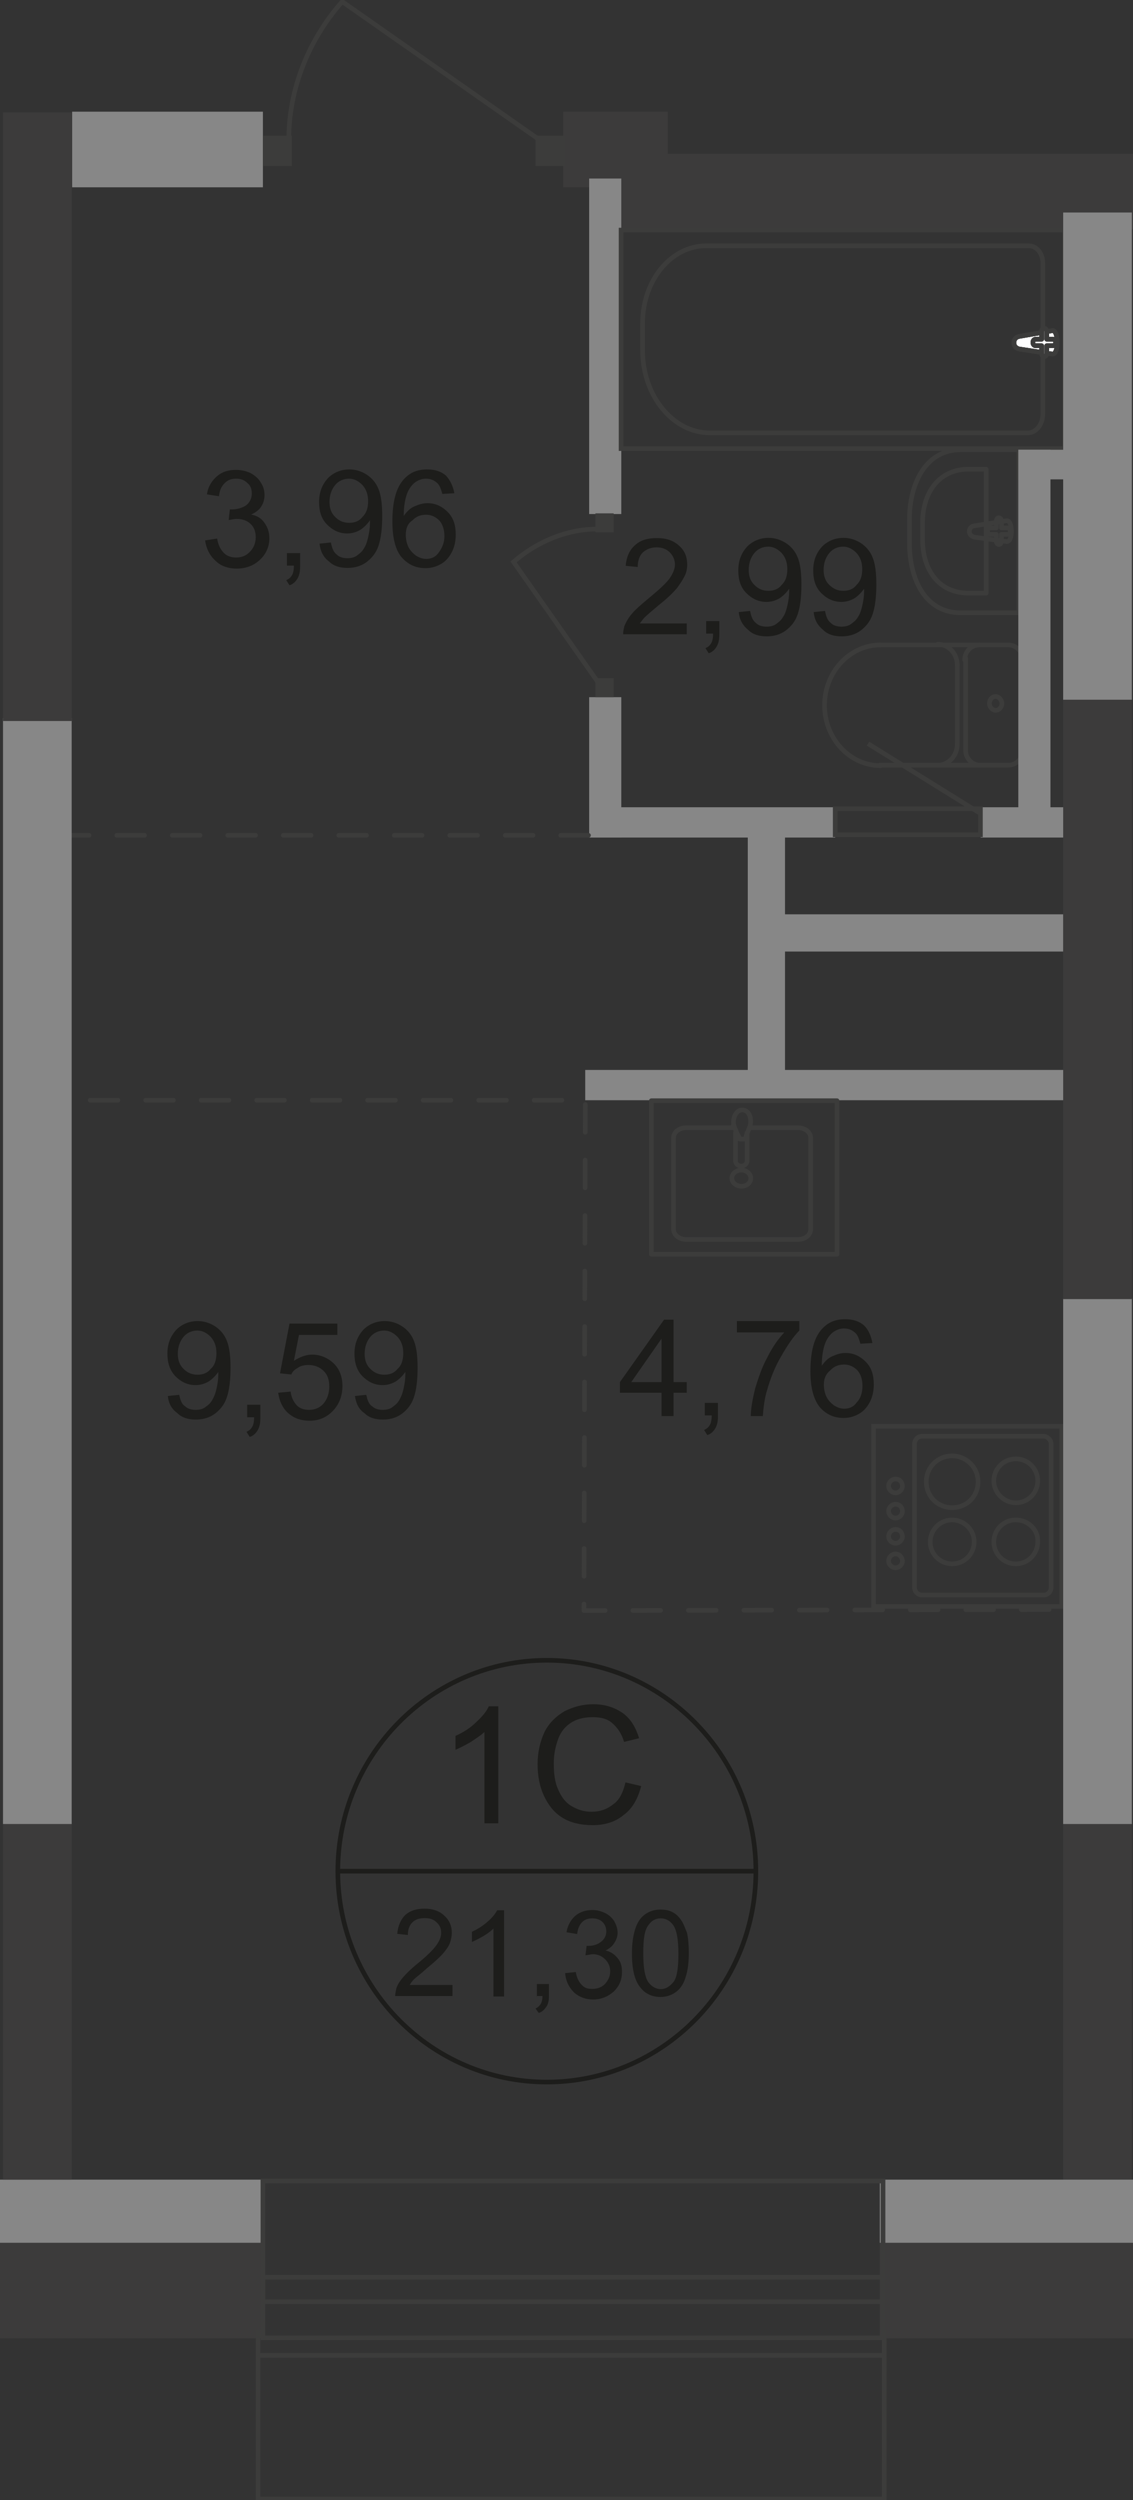 <?xml version="1.0" encoding="UTF-8"?><svg id="_Слой_1" xmlns="http://www.w3.org/2000/svg" viewBox="0 0 490 1081.2"><rect x="0" y="0" width="490" height="1081.2" fill="#333333" stroke="none"/><defs><style>.cls-1,.cls-2{fill:#3c3b3b;}.cls-1,.cls-2,.cls-3,.cls-4,.cls-5,.cls-6,.cls-7{stroke-width:0px;}.cls-1,.cls-3{fill-rule:evenodd;}.cls-3,.cls-6{fill:#878787;}.cls-4{fill:#3c3c3b;}.cls-5{fill:#fff;}.cls-8{stroke-miterlimit:22.93;}.cls-8,.cls-9,.cls-10,.cls-11{fill:none;stroke-width:2px;}.cls-8,.cls-10,.cls-11{stroke:#3c3c3b;}.cls-9{stroke:#1d1d1b;stroke-miterlimit:10;}.cls-10{stroke-dasharray:0 0 12 12;}.cls-10,.cls-11{stroke-linecap:round;stroke-linejoin:round;}.cls-7{fill:#1d1d1b;}</style></defs><polyline class="cls-1" points="490 1011.2 380.5 1011.2 380.5 942.6 490 942.6"/><polyline class="cls-1" points="0 942.6 113.7 942.6 113.7 1011.2 0 1011.2"/><rect class="cls-2" x="459.8" y="786.9" width="29.7" height="173.4"/><polyline class="cls-1" points="490 99.2 256.9 99.2 256.9 66.5 490 66.5"/><rect class="cls-2" x="243.6" y="48.3" width="45.2" height="32.7"/><rect class="cls-6" x="31.2" y="48.3" width="82.5" height="32.7"/><rect class="cls-8" x="377.8" y="616.8" width="81.4" height="77.9"/><path class="cls-8" d="m451.3,621.1h-52.5c-1.9,0-3.3,1.6-3.3,3.3v62.1c0,1.9,1.6,3.3,3.3,3.3h52.5c1.9,0,3.3-1.6,3.3-3.3v-62.1c0-1.7-1.7-3.3-3.3-3.3Z"/><path class="cls-8" d="m439.3,630.9c-5.4,0-9.5,4.4-9.5,9.5s4.4,9.5,9.5,9.5c5.4,0,9.5-4.4,9.5-9.5s-4-9.5-9.5-9.5Z"/><path class="cls-8" d="m439.3,657.3c-5.4,0-9.5,4.4-9.5,9.5,0,5.4,4.4,9.5,9.5,9.5,5.4,0,9.5-4.4,9.5-9.5.3-5.1-4-9.5-9.5-9.5Z"/><path class="cls-8" d="m411.8,657.3c-5.4,0-9.5,4.4-9.5,9.5,0,5.4,4.4,9.5,9.5,9.5,5.4,0,9.5-4.4,9.5-9.5.1-5.1-4.3-9.5-9.5-9.5Z"/><path class="cls-8" d="m411.8,629.6c-6.3,0-11.2,4.9-11.2,11.2s4.9,11.2,11.2,11.2,11.2-4.9,11.2-11.2-5.2-11.2-11.2-11.2Z"/><path class="cls-8" d="m387.3,639.6c-1.6,0-3,1.4-3,3s1.4,3,3,3,3-1.4,3-3c-.2-1.9-1.3-3-3-3Z"/><path class="cls-8" d="m387.3,650.5c-1.6,0-3,1.4-3,3s1.4,3,3,3,3-1.4,3-3c-.2-1.9-1.3-3-3-3Z"/><path class="cls-8" d="m387.3,661.4c-1.6,0-3,1.4-3,3s1.4,3,3,3,3-1.4,3-3c-.2-1.9-1.3-3-3-3Z"/><path class="cls-8" d="m387.3,672c-1.6,0-3,1.4-3,3s1.4,3,3,3,3-1.4,3-3c-.2-1.6-1.3-3-3-3Z"/><rect class="cls-6" x="254.8" y="77.2" width="13.9" height="145.1"/><rect class="cls-6" x="256.4" y="349.1" width="104.8" height="13.1"/><rect class="cls-6" x="253.1" y="462.7" width="211.5" height="13.1"/><rect class="cls-6" x="323.4" y="353.8" width="16.1" height="114.1"/><rect class="cls-6" x="391.07" y="342.78" width="16.1" height="121.35" transform="translate(802.58 4.33) rotate(90)"/><rect class="cls-8" x="268.6" y="99.5" width="191.9" height="94.5"/><path class="cls-8" d="m307,187.2h137.5c3.5,0,6.5-3.5,6.5-8.2v-65.3c0-4.1-2.7-7.4-6-7.4h-139.6c-15.2,0-27.5,15-27.5,33.5v11.7c0,19.6,13.1,35.7,29.1,35.7Z"/><path class="cls-5" d="m440.7,145.5l14.4-2.5c2.7-.5,3,10.3,0,10.1l-14.4-2.2c-1.1-.3-2.2-1.1-2.2-2.7,0-1.3.8-2.4,2.2-2.7"/><path class="cls-8" d="m440.7,145.5l14.4-2.5c2.7-.5,3,10.3,0,10.1l-14.4-2.2c-1.1-.3-2.2-1.1-2.2-2.7,0-1.3.8-2.4,2.2-2.7Z"/><path class="cls-8" d="m440.7,145.5l14.4-2.5c2.7-.5,3,10.3,0,10.1l-14.4-2.2c-1.1-.3-2.2-1.1-2.2-2.7,0-1.3.8-2.4,2.2-2.7Z"/><path class="cls-11" d="m440.7,145.5l14.4-2.5c2.7-.5,3,10.3,0,10.1l-14.4-2.2c-1.1-.3-2.2-1.1-2.2-2.7,0-1.3.8-2.4,2.2-2.7Z"/><path class="cls-5" d="m451.6,142h0c.5,0,1.1.5,1.1,1.4v3.3h2.7c.5,0,1.1.5,1.1,1.4,0,.8-.5,1.4-1.1,1.4h-2.7v3.3c0,.8-.5,1.4-1.1,1.4-.5,0-1.1-.5-1.1-1.4v-3.3h-2.7c-.5,0-1.1-.5-1.1-1.4,0-.8.5-1.4,1.1-1.4h2.7v-3.3c0-.9.5-1.4,1.1-1.4"/><path class="cls-11" d="m451.6,142h0c.5,0,1.1.5,1.1,1.4v3.3h2.7c.5,0,1.1.5,1.1,1.4,0,.8-.5,1.4-1.1,1.4h-2.7v3.3c0,.8-.5,1.4-1.1,1.4-.5,0-1.1-.5-1.1-1.4v-3.3h-2.7c-.5,0-1.1-.5-1.1-1.4,0-.8.5-1.4,1.1-1.4h2.7v-3.3c0-.9.5-1.4,1.1-1.4Z"/><path class="cls-11" d="m451.6,142h0c.5,0,1.1.5,1.1,1.4v3.3h2.7c.5,0,1.1.5,1.1,1.4,0,.8-.5,1.4-1.1,1.4h-2.7v3.3c0,.8-.5,1.4-1.1,1.4-.5,0-1.1-.5-1.1-1.4v-3.3h-2.7c-.5,0-1.1-.5-1.1-1.4,0-.8.5-1.4,1.1-1.4h2.7v-3.3c0-.9.5-1.4,1.1-1.4Z"/><path class="cls-11" d="m451.6,142h0c.5,0,1.1.5,1.1,1.4v3.3h2.7c.5,0,1.1.5,1.1,1.4,0,.8-.5,1.4-1.1,1.4h-2.7v3.3c0,.8-.5,1.4-1.1,1.4-.5,0-1.1-.5-1.1-1.4v-3.3h-2.7c-.5,0-1.1-.5-1.1-1.4,0-.8.5-1.4,1.1-1.4h2.7v-3.3c0-.9.5-1.4,1.1-1.4Z"/><path class="cls-11" d="m415.4,194.5h25.3v70.5h-25.3c-14.7,0-22.1-13.6-22.1-30.5v-9.5c0-16.9,7.7-30.5,22.1-30.5Z"/><path class="cls-11" d="m418.9,202.9h7.6v53.6h-7.6c-13.1,0-19.9-10.3-19.9-23.1v-7.4c0-12.7,6.9-23.1,19.9-23.1Z"/><path class="cls-11" d="m421.4,227.4l13.9-2.2c2.7-.5,3,9.3,0,9l-13.9-1.9c-1.1-.3-2.2-1.1-2.2-2.5,0-1.3,1.1-2.4,2.2-2.4Z"/><path class="cls-11" d="m432,223.9h0c.5,0,1.1.5,1.1,1.4v3h2.7c.5,0,1.1.5,1.1,1.4,0,.8-.5,1.4-1.1,1.4h-2.7v3c0,.8-.5,1.4-1.1,1.4-.5,0-1.1-.5-1.1-1.4v-3h-2.7c-.5,0-1.1-.5-1.1-1.4,0-.8.5-1.4,1.1-1.4h2.7v-3c0-.6.3-1.4,1.1-1.4Z"/><path class="cls-11" d="m436.1,330.9c3.5,0,6.3-3,6.3-6.5"/><line class="cls-11" x1="435.8" y1="330.9" x2="380.5" y2="330.9"/><path class="cls-11" d="m380.8,278.9c-13.3,0-24.2,11.7-24.2,26.1s10.9,26.1,24.2,26.1"/><line class="cls-11" x1="380.3" y1="278.9" x2="435.5" y2="278.9"/><path class="cls-11" d="m442.3,285.4c0-3.5-2.7-6.5-6.3-6.5"/><line class="cls-11" x1="442.3" y1="284.6" x2="442.3" y2="323.8"/><path class="cls-11" d="m433.3,304.2c0-1.6-1.4-3-2.7-3-1.6,0-2.7,1.4-2.7,3s1.4,3,2.7,3c1.4,0,2.7-1.3,2.7-3Z"/><path class="cls-11" d="m423.5,278.9c-3.5,0-6.3,3-6.3,6.5"/><line class="cls-11" x1="417.6" y1="284.6" x2="417.6" y2="323.8"/><path class="cls-11" d="m417.6,324.4c0,3.5,2.7,6.5,6.3,6.5"/><path class="cls-11" d="m405.6,330.9c4.6,0,8.4-4.1,8.4-9"/><line class="cls-11" x1="414" y1="321.4" x2="414" y2="287.1"/><path class="cls-11" d="m414,287.6c0-4.9-3.8-9-8.4-9"/><path class="cls-8" d="m426.3,353.2l-50.9-31.6"/><rect class="cls-6" x="424.1" y="349.1" width="60.2" height="13.1"/><rect class="cls-6" x="254.8" y="301.5" width="13.9" height="60.7"/><rect class="cls-6" x="440.4" y="194.5" width="13.9" height="160.9"/><rect class="cls-6" x="440.4" y="194.5" width="25.9" height="12.8"/><rect class="cls-4" x="231.6" y="58.7" width="12.5" height="13.1"/><rect class="cls-4" x="113.7" y="58.7" width="12.5" height="13.1"/><path class="cls-8" d="m233.5,60.6L148,.7c-14.4,16.3-23.1,37.6-23.1,59.6"/><rect class="cls-4" x="257.5" y="293.3" width="7.9" height="8.2"/><rect class="cls-4" x="257.5" y="222" width="7.9" height="8.2"/><path class="cls-8" d="m258.6,295l-36.5-52c10.1-8.7,22.9-14.2,36.2-14.2"/><line class="cls-10" x1="254.51" y1="361.24" x2="31" y2="361.24"/><polyline class="cls-10" points="477.7 696 252.54 696.5 253.14 475.8 31 475.8"/><path class="cls-7" d="m297,269.4v4.9h-27.5c0-1.4.3-2.5.5-3.5.8-1.9,1.9-3.8,3.3-5.4,1.6-1.9,3.8-3.8,6.8-6.3,4.6-3.8,7.6-6.5,9.3-8.7,1.6-2.2,2.5-4.4,2.5-6.3s-.8-3.8-2.2-5.2c-1.4-1.4-3.3-2.2-5.7-2.2s-4.4.8-6,2.2c-1.4,1.4-2.2,3.5-2.2,6.3l-5.2-.5c.3-3.8,1.6-6.8,4.1-9s5.4-3,9.5-3,7.1,1.1,9.5,3.3c2.5,2.2,3.5,4.9,3.5,8.2,0,1.6-.3,3.3-1.1,4.9-.8,1.6-1.9,3.3-3.3,5.2-1.6,1.9-4.1,4.4-7.9,7.4-3,2.5-5.2,4.4-6,5.2-.8.8-1.6,1.9-2.2,2.7h20.3v-.2Z"/><path class="cls-7" d="m305.4,274.3v-5.7h5.7v5.7c0,2.2-.3,3.8-1.1,5.2-.8,1.4-1.9,2.5-3.5,3l-1.4-2.2c1.1-.5,1.9-1.1,2.5-2.2.5-.8.8-2.2.8-4.1h-3v.3Z"/><path class="cls-7" d="m319.5,264.7l4.9-.5c.5,2.5,1.1,4.1,2.5,5.2,1.1,1.1,2.7,1.6,4.6,1.6,1.6,0,3-.3,4.1-1.1s2.2-1.6,3-3c.8-1.1,1.4-2.7,1.9-4.9.5-2.2.8-4.1.8-6.3v-1.1c-1.1,1.6-2.5,3-4.1,4.1-1.9,1.1-3.8,1.6-5.7,1.6-3.5,0-6.3-1.4-8.7-3.8-2.5-2.5-3.5-5.7-3.5-9.8,0-4.4,1.4-7.6,3.8-10.3,2.5-2.5,5.7-3.8,9.3-3.8,2.7,0,5.2.8,7.4,2.2,2.2,1.4,4.1,3.5,5.2,6.3,1.1,2.7,1.6,6.5,1.6,11.7s-.5,9.5-1.6,12.8-3,5.4-5.2,7.1c-2.2,1.6-4.9,2.5-8.2,2.5s-6-.8-7.9-2.7c-2.5-2-3.9-4.5-4.2-7.8Zm21-18.5c0-3-.8-5.2-2.5-7.1-1.6-1.6-3.5-2.7-5.7-2.7s-4.4.8-6,2.7-2.5,4.4-2.5,7.4c0,2.7.8,4.9,2.5,6.5,1.6,1.6,3.5,2.5,6,2.5s4.4-.8,5.7-2.5c1.7-1.6,2.5-3.8,2.5-6.8Z"/><path class="cls-7" d="m351.9,264.7l4.9-.5c.5,2.5,1.1,4.1,2.5,5.2,1.1,1.1,2.7,1.6,4.6,1.6,1.6,0,3-.3,4.1-1.1s2.2-1.6,3-3c.8-1.1,1.4-2.7,1.9-4.9.5-2.2.8-4.1.8-6.3v-1.1c-1.1,1.6-2.5,3-4.1,4.1-1.9,1.1-3.8,1.6-5.7,1.6-3.5,0-6.3-1.4-8.7-3.8-2.5-2.5-3.5-5.7-3.5-9.8,0-4.4,1.4-7.6,3.8-10.3,2.5-2.5,5.7-3.8,9.3-3.8,2.7,0,5.2.8,7.4,2.2,2.2,1.4,4.1,3.5,5.2,6.3,1.1,2.7,1.6,6.5,1.6,11.7s-.5,9.5-1.6,12.8-3,5.4-5.2,7.1c-2.2,1.6-4.9,2.5-8.2,2.5s-6-.8-7.9-2.7c-2.5-2-3.9-4.5-4.2-7.8Zm21-18.5c0-3-.8-5.2-2.5-7.1-1.6-1.6-3.5-2.7-5.7-2.7s-4.4.8-6,2.7-2.5,4.4-2.5,7.4c0,2.7.8,4.9,2.5,6.5s3.5,2.5,6,2.5,4.4-.8,5.7-2.5c1.7-1.6,2.5-3.8,2.5-6.8Z"/><path class="cls-7" d="m286.1,612.4v-10.1h-18v-4.6l19.1-27h4.1v27h5.7v4.6h-5.7v10.1h-5.2Zm0-14.7v-18.8l-13.1,18.8h13.1Z"/><path class="cls-7" d="m304.8,612.4v-5.7h5.7v5.7c0,2.2-.3,3.8-1.1,5.2-.8,1.4-1.9,2.5-3.5,3l-1.4-2.2c1.1-.5,1.9-1.1,2.5-2.2.5-.8.8-2.2.8-4.1h-3v.3Z"/><path class="cls-7" d="m318.7,576.2v-4.9h27v4.1c-2.7,2.7-5.2,6.5-7.9,11.2-2.7,4.6-4.6,9.5-6,14.4-1.1,3.5-1.6,7.4-1.9,11.4h-5.2c0-3.3.8-7.4,1.9-12,1.4-4.6,3-9.3,5.2-13.3,2.2-4.4,4.6-7.9,7.4-10.9h-20.5Z"/><path class="cls-7" d="m377.3,580.8l-5.2.3c-.5-1.9-1.1-3.5-1.9-4.4-1.4-1.4-3-2.2-5.2-2.2-1.6,0-3,.5-4.4,1.4-1.6,1.1-3,3-3.8,5.2s-1.4,5.4-1.4,9.5c1.4-1.9,2.7-3.3,4.6-4.1s3.5-1.4,5.7-1.4c3.5,0,6.3,1.4,8.7,3.8,2.5,2.5,3.5,5.7,3.5,9.8,0,2.7-.5,5.2-1.6,7.4s-2.7,4.1-4.6,5.2c-1.9,1.1-4.1,1.9-6.8,1.9-4.4,0-7.6-1.6-10.3-4.6-2.7-3.3-4.1-8.4-4.1-15.5,0-8.2,1.4-13.9,4.4-17.7,2.7-3.3,6-4.9,10.6-4.9,3.3,0,6,.8,8.2,2.7,1.9,1.9,3,4.4,3.6,7.6Zm-21,18c0,1.6.3,3.5,1.1,5.2.8,1.6,1.9,2.7,3.3,3.8,1.4.8,2.7,1.4,4.4,1.4,2.2,0,4.1-.8,5.4-2.7,1.6-1.6,2.5-4.1,2.5-7.1s-.8-5.2-2.2-6.8c-1.6-1.6-3.5-2.5-5.7-2.5-2.5,0-4.4.8-6,2.5-2,1.6-2.8,3.7-2.8,6.2Z"/><path class="cls-7" d="m88.7,233.7l5.2-.8c.5,3,1.6,4.9,3,6.3,1.4,1.4,3.3,1.9,5.2,1.9,2.5,0,4.4-.8,6-2.5,1.6-1.6,2.5-3.8,2.5-6.3s-.8-4.4-2.2-5.7c-1.4-1.4-3.5-2.2-6-2.2-1.1,0-2.2.3-3.5.5l.5-4.6h.8c2.2,0,4.1-.5,6-1.6,1.6-1.1,2.7-3,2.7-5.2,0-1.9-.5-3.5-1.9-4.6-1.4-1.4-3-1.9-4.9-1.9s-3.5.5-4.9,1.9-2.2,3-2.5,5.7l-5.2-.8c.5-3.5,2.2-6,4.4-7.9,2.2-1.9,4.9-2.7,8.2-2.7,2.2,0,4.4.5,6.3,1.4,1.9,1.1,3.3,2.2,4.4,4.1,1.1,1.6,1.6,3.5,1.6,5.4s-.5,3.5-1.4,4.9c-.8,1.4-2.5,2.7-4.4,3.5,2.5.5,4.4,1.6,5.7,3.5,1.4,1.9,2.2,4.1,2.2,6.8,0,3.5-1.4,6.8-4.1,9.3s-6,3.8-10.1,3.8c-3.5,0-6.8-1.1-9-3.3-2.7-2.4-4.1-5.4-4.6-8.9Z"/><path class="cls-7" d="m124.1,244.9v-5.7h5.7v5.7c0,2.2-.3,3.8-1.1,5.2s-1.9,2.5-3.5,3l-1.4-2.2c1.1-.5,1.9-1.1,2.5-2.2.5-.8.8-2.2.8-4.1h-3v.3Z"/><path class="cls-7" d="m138.2,235.1l4.9-.5c.5,2.5,1.1,4.1,2.5,5.2,1.1,1.1,2.7,1.6,4.6,1.6,1.6,0,3-.3,4.1-1.1s2.2-1.6,3-3c.8-1.1,1.4-2.7,1.9-4.9s.8-4.1.8-6.3v-1.1c-1.1,1.6-2.5,3-4.1,4.1-1.9,1.1-3.8,1.6-5.7,1.6-3.5,0-6.3-1.4-8.7-3.8-2.5-2.5-3.5-5.7-3.5-9.8,0-4.4,1.4-7.6,3.8-10.3,2.5-2.5,5.7-3.8,9.3-3.8,2.7,0,5.2.8,7.4,2.2s4.1,3.5,5.2,6.3c1.1,2.7,1.6,6.5,1.6,11.7s-.5,9.5-1.6,12.8-3,5.4-5.2,7.1c-2.2,1.6-4.9,2.5-8.2,2.5s-6-.8-7.9-2.7c-2.5-1.8-3.9-4.6-4.2-7.8Zm21-18.3c0-3-.8-5.2-2.5-7.1-1.6-1.6-3.5-2.7-5.7-2.7s-4.4.8-6,2.7-2.5,4.4-2.5,7.4c0,2.7.8,4.9,2.5,6.5,1.6,1.6,3.5,2.5,6,2.5s4.4-.8,5.7-2.5c1.7-1.6,2.5-3.8,2.5-6.8Z"/><path class="cls-7" d="m196.5,213.3l-5.2.3c-.5-1.9-1.1-3.5-1.9-4.4-1.4-1.4-3-2.2-5.2-2.2-1.6,0-3,.5-4.4,1.4-1.6,1.1-3,3-3.8,5.2s-1.4,5.4-1.4,9.5c1.4-1.9,2.7-3.3,4.6-4.1,1.9-.8,3.5-1.4,5.7-1.4,3.5,0,6.3,1.4,8.7,3.8,2.5,2.5,3.5,5.7,3.5,9.8,0,2.7-.5,5.2-1.6,7.4s-2.7,4.1-4.6,5.2c-1.9,1.1-4.1,1.9-6.8,1.9-4.4,0-7.6-1.6-10.3-4.6s-4.1-8.4-4.1-15.5c0-8.2,1.4-13.9,4.4-17.7,2.7-3.3,6-4.9,10.6-4.9,3.3,0,6,.8,8.2,2.7,1.7,1.9,3,4.3,3.6,7.6Zm-21,18c0,1.6.3,3.5,1.1,5.2.8,1.6,1.9,2.7,3.3,3.8,1.4.8,2.7,1.4,4.4,1.4,2.2,0,4.1-.8,5.4-2.7,1.4-1.9,2.5-4.1,2.5-7.1s-.8-5.2-2.2-6.8c-1.6-1.6-3.5-2.5-5.7-2.5-2.5,0-4.4.8-6,2.5-2,1.3-2.8,3.4-2.8,6.2Z"/><path class="cls-7" d="m72.6,603.7l4.9-.5c.5,2.2,1.1,4.1,2.5,4.9,1.1,1.1,2.7,1.6,4.6,1.6,1.6,0,3-.3,4.1-1.1s2.2-1.6,3-3,1.4-2.7,1.9-4.9.8-4.1.8-6.3v-1.1c-1.1,1.6-2.5,3-4.1,4.1-1.9,1.1-3.8,1.6-5.7,1.6-3.5,0-6.3-1.4-8.7-3.8-2.4-2.5-3.5-5.7-3.5-9.8,0-4.4,1.4-7.6,3.8-10.3,2.5-2.5,5.7-3.8,9.3-3.8,2.7,0,5.2.8,7.4,2.2,2.2,1.4,4.1,3.5,5.2,6.3s1.6,6.5,1.6,11.7-.5,9.5-1.6,12.8-3,5.4-5.2,7.1c-2.2,1.6-4.9,2.5-8.2,2.5s-6-.8-7.9-2.7c-2.5-1.8-3.9-4.2-4.2-7.5Zm21-18.5c0-3-.8-5.2-2.5-7.1-1.6-1.6-3.5-2.7-5.7-2.7s-4.4.8-6,2.7-2.5,4.4-2.5,7.4c0,2.7.8,4.9,2.5,6.5,1.6,1.6,3.5,2.5,6,2.5s4.4-.8,5.7-2.5c1.7-1.4,2.5-3.8,2.5-6.8Z"/><path class="cls-7" d="m106.9,613.2v-5.7h5.7v5.7c0,2.2-.3,3.8-1.1,5.2-.8,1.4-1.9,2.5-3.5,3l-1.4-2.2c1.1-.5,1.9-1.1,2.5-2.2.5-.8.8-2.2.8-4.1h-3v.3Z"/><path class="cls-7" d="m120.3,602.3l5.4-.5c.3,2.7,1.4,4.6,2.7,6,1.4,1.4,3.3,1.9,5.2,1.9,2.5,0,4.6-.8,6.3-2.7,1.6-1.9,2.5-4.4,2.5-7.4s-.8-5.2-2.5-6.8-3.8-2.5-6.5-2.5c-1.6,0-3.3.3-4.4,1.1-1.4.8-2.5,1.6-3,3l-4.9-.5,4.1-21.5h20.7v4.9h-16.6l-2.2,11.2c2.5-1.6,5.2-2.7,7.9-2.7,3.5,0,6.8,1.4,9.3,3.8s3.8,5.7,3.8,9.8c0,3.8-1.1,7.1-3.3,9.8-2.7,3.3-6.3,5.2-10.9,5.2-3.8,0-6.8-1.1-9.3-3.3-2.4-2.2-3.8-5.2-4.3-8.8Z"/><path class="cls-7" d="m153.5,603.7l4.9-.5c.5,2.2,1.1,4.1,2.5,4.9,1.1,1.1,2.7,1.6,4.6,1.6,1.6,0,3-.3,4.1-1.1s2.2-1.6,3-3,1.4-2.7,1.9-4.9.8-4.1.8-6.3v-1.1c-1.1,1.6-2.5,3-4.1,4.1-1.9,1.1-3.8,1.6-5.7,1.6-3.5,0-6.3-1.4-8.7-3.8s-3.5-5.7-3.5-9.8c0-4.4,1.4-7.6,3.8-10.3,2.5-2.5,5.7-3.8,9.3-3.8,2.7,0,5.2.8,7.4,2.2s4.1,3.5,5.2,6.3,1.6,6.5,1.6,11.7-.5,9.5-1.6,12.8-3,5.4-5.2,7.1c-2.2,1.6-4.9,2.5-8.2,2.5s-6-.8-7.9-2.7c-2.6-1.8-3.7-4.2-4.2-7.5Zm20.9-18.5c0-3-.8-5.2-2.5-7.1-1.6-1.6-3.5-2.7-5.7-2.7s-4.4.8-6,2.7-2.5,4.4-2.5,7.4c0,2.7.8,4.9,2.5,6.5,1.6,1.6,3.5,2.5,6,2.5s4.4-.8,5.7-2.5c1.7-1.4,2.5-3.8,2.5-6.8Z"/><path class="cls-9" d="m326.9,809.2c0,50.4-40.6,91.2-90.4,91.2s-90.4-40.8-90.4-91.2,40.6-91.2,90.4-91.2,90.4,40.9,90.4,91.2Z"/><line class="cls-9" x1="145.3" y1="809.2" x2="327.7" y2="809.2"/><path class="cls-7" d="m215.8,788.5h-6.3v-39.5c-1.4,1.4-3.5,2.7-6,4.4-2.5,1.4-4.6,2.5-6.5,3.3v-6c3.5-1.6,6.5-3.5,9-6,2.7-2.5,4.4-4.6,5.4-6.8h4.1v50.6h.3Z"/><path class="cls-7" d="m270.5,770.8l6.8,1.6c-1.4,5.4-3.8,9.8-7.6,12.5-3.5,3-8.2,4.4-13.3,4.4-5.4,0-9.8-1.1-13.3-3.3s-6-5.4-7.9-9.5-2.7-8.7-2.7-13.6c0-5.2,1.1-9.8,3-13.9,1.9-3.8,4.9-6.8,8.7-9,3.8-1.9,7.9-3,12.3-3,5.2,0,9.3,1.4,12.8,3.8,3.5,2.5,5.7,6.3,7.1,10.9l-6.5,1.6c-1.1-3.8-3-6.3-5.2-8.2s-4.9-2.5-8.4-2.5c-3.8,0-7.1.8-9.8,2.7s-4.4,4.4-5.4,7.6c-1.1,3.3-1.6,6.3-1.6,9.8,0,4.4.5,8.2,1.9,11.2,1.4,3.3,3.3,5.7,5.7,7.1,2.7,1.6,5.4,2.5,8.7,2.5,3.8,0,6.8-1.1,9.5-3.3,2.5-1.7,4.2-5,5.2-9.4Z"/><path class="cls-7" d="m195.7,858.8v4.4h-24.8c0-1.1.3-2.2.5-3.3.5-1.6,1.6-3.3,3-4.9,1.4-1.6,3.3-3.5,6-5.7,4.1-3.3,6.8-6,8.2-7.9s2.2-3.8,2.2-5.4c0-1.9-.5-3.3-1.9-4.6-1.4-1.4-3-1.9-5.2-1.9s-4.1.5-5.4,1.9c-1.4,1.4-1.9,3.3-1.9,5.4l-4.6-.5c.3-3.5,1.6-6.3,3.5-8.2,2.2-1.9,4.9-2.7,8.4-2.7s6.5,1.1,8.4,3c2.2,1.9,3.3,4.4,3.3,7.4,0,1.4-.3,3-.8,4.4s-1.6,3-3,4.6-3.8,3.8-7.1,6.5c-2.7,2.5-4.6,3.8-5.4,4.6-.8.8-1.4,1.6-1.9,2.5h18.5v.4Z"/><path class="cls-7" d="m218,863.4h-4.6v-29.4c-1.1,1.1-2.5,2.2-4.4,3.3s-3.5,1.9-4.9,2.5v-4.4c2.5-1.1,4.9-2.7,6.8-4.4,1.9-1.6,3.3-3.3,4.1-4.9h3v37.3h0Z"/><path class="cls-7" d="m232.2,863.4v-5.4h5.2v5.2c0,1.9-.3,3.5-1.1,4.6s-1.6,2.2-3.3,2.7l-1.4-1.9c1.1-.5,1.6-1.1,2.2-1.9.5-.8.8-1.9.8-3.5h-2.5v.2h.1Z"/><path class="cls-7" d="m244.4,853.3l4.6-.5c.5,2.7,1.4,4.4,2.7,5.7,1.4,1.4,2.7,1.6,4.6,1.6,2.2,0,4.1-.8,5.4-2.2s2.2-3.3,2.2-5.4-.8-3.8-2.2-5.2c-1.4-1.4-3.3-2.2-5.2-2.2-.8,0-1.9.3-3.3.5l.5-4.1h.8c1.9,0,3.8-.5,5.2-1.6,1.6-1.1,2.5-2.7,2.5-4.6,0-1.6-.5-3-1.6-4.1s-2.7-1.6-4.4-1.6c-1.9,0-3.3.5-4.4,1.6-1.1,1.1-1.9,2.7-2.2,5.2l-4.6-.8c.5-3,1.9-5.4,3.8-7.1,1.9-1.6,4.4-2.5,7.4-2.5,2.2,0,3.8.5,5.7,1.4,1.6.8,3,2.2,3.8,3.5.8,1.6,1.4,3,1.4,4.9,0,1.6-.5,3-1.4,4.4-.8,1.4-2.2,2.5-3.8,3.3,2.2.5,3.8,1.6,5.2,3.3,1.4,1.6,1.9,3.5,1.9,6,0,3.3-1.1,6-3.5,8.4-2.5,2.2-5.4,3.5-9,3.5-3.3,0-6-1.1-8.2-3-2.5-2.6-3.6-5.1-3.9-8.4Z"/><path class="cls-7" d="m273.3,844.9c0-4.4.5-7.9,1.4-10.6.8-2.7,2.2-4.9,4.1-6.3,1.9-1.4,4.1-2.2,6.8-2.2,1.9,0,3.8.3,5.2,1.1,1.6.8,2.7,1.9,3.8,3.5,1.1,1.6,1.6,3.3,2.5,5.4.5,2.2.8,5.2.8,8.7,0,4.4-.5,7.9-1.4,10.6-.8,2.7-2.2,4.9-4.1,6.3-1.9,1.4-4.1,2.2-6.8,2.2-3.5,0-6.5-1.4-8.4-3.8-2.6-2.9-3.9-7.8-3.9-14.9Zm4.9,0c0,6.3.8,10.3,2.2,12.3,1.4,1.9,3.3,3,5.4,3s3.8-1.1,5.4-3,2.2-6.3,2.2-12.3c0-6.3-.8-10.3-2.2-12.3s-3.3-3-5.4-3-3.8.8-5.2,2.7c-1.9,2.3-2.4,6.3-2.4,12.6Z"/><path class="cls-11" d="m317.4,487.7h-20.7c-3,0-5.4,1.9-5.4,4.4v39.5c0,2.5,2.5,4.4,5.4,4.4h48.5c3,0,5.4-1.9,5.4-4.4v-39.5c0-2.5-2.5-4.4-5.4-4.4h-21"/><path class="cls-8" d="m324.7,509.5c0-1.9-1.9-3.5-4.1-3.5s-4.1,1.6-4.1,3.5,1.9,3.5,4.1,3.5c2.5,0,4.1-1.6,4.1-3.5Z"/><path class="cls-8" d="m323.1,489.3v12.8c0,1.1-1.1,2.2-2.5,2.2s-2.5-1.1-2.5-2.2v-12.8"/><path class="cls-8" d="m317.6,487.4c.8,1.6,1.1,3,1.6,3.5.3.5.5,1.1.5,1.4,0,0,0,.3.3.3h2s.3,0,.3-.3c.3-.3.3-.8.5-1.4.3-.8.8-1.9,1.4-3.5.5-1.1.5-2.7.3-4.1-.5-1.9-1.6-3.3-3.5-3.3-1.6,0-3,1.4-3.5,3.3-.4,1.4-.4,2.8.1,4.1Z"/><rect class="cls-11" x="281.7" y="476" width="80.3" height="66.4"/><polyline class="cls-3" points="490 969.9 380.5 969.9 380.5 942.6 490 942.6"/><polyline class="cls-3" points="0 942.6 113.7 942.6 113.7 969.9 0 969.9"/><rect class="cls-8" x="113.7" y="943.2" width="268.2" height="67.8"/><rect class="cls-8" x="113.7" y="984.8" width="268.2" height="10.6"/><polyline class="cls-8" points="382.4 1007.4 382.4 1080.7 111.6 1080.7 111.6 1007.4"/><line class="cls-8" x1="111.6" y1="1018.6" x2="382.4" y2="1018.6"/><rect class="cls-6" x="459.8" y="561.5" width="29.7" height="227.3"/><rect class="cls-2" x="459.8" y="302.6" width="29.7" height="259.2"/><rect class="cls-6" x="459.8" y="91.9" width="29.7" height="210.7"/><polyline class="cls-1" points="1.3 786.9 31 786.9 31 942.6 1.3 942.6"/><polyline class="cls-3" points="1.3 310.5 31 310.5 31 788.8 1.3 788.8"/><polyline class="cls-1" points="1.3 48.6 31 48.6 31 311.8 1.3 311.8"/><rect class="cls-8" x="361.2" y="349.74" width="62.82" height="11.26"/></svg>